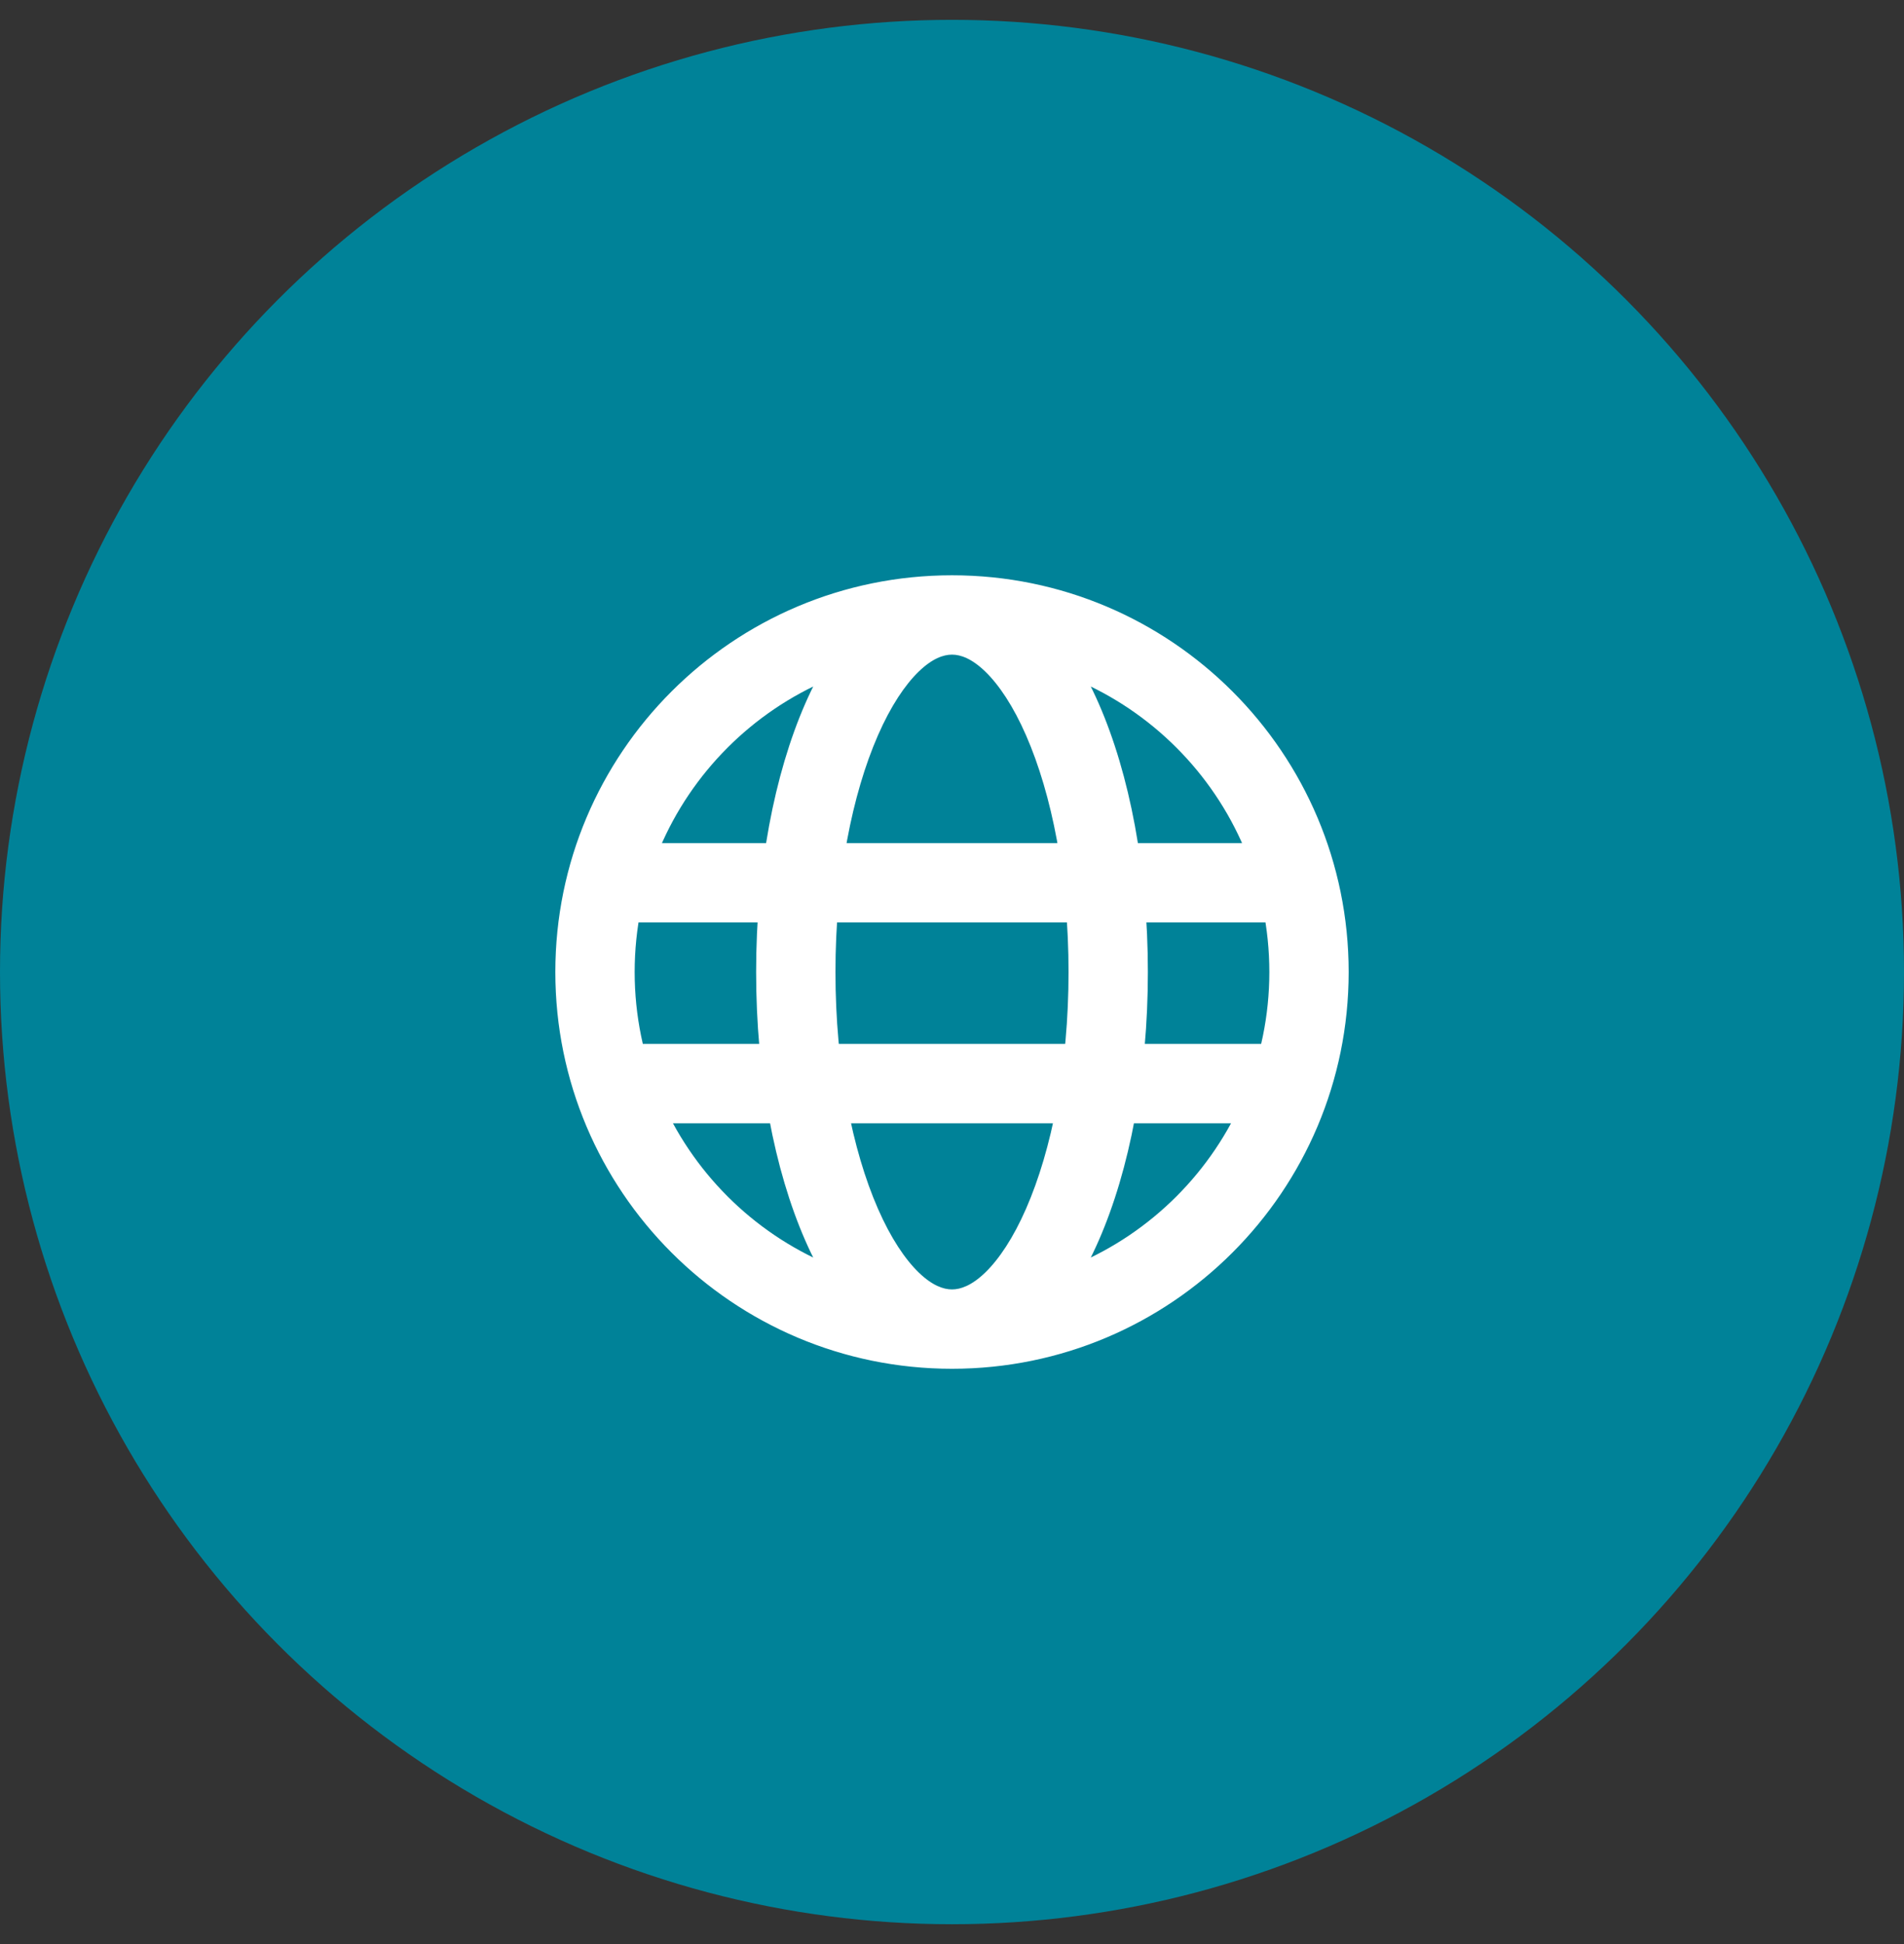 <svg width="48" height="49" viewBox="0 0 48 49" fill="none" xmlns="http://www.w3.org/2000/svg">
<rect x="0" y="0" width="48" height="49" fill="#333333" stroke="none"/>
<circle cx="24" cy="24.5" r="24" fill="#008298"/>
<path d="M16.125 21.25C15.573 21.25 15.125 21.698 15.125 22.25C15.125 22.802 15.573 23.25 16.125 23.25V21.25ZM31.875 23.25C32.427 23.25 32.875 22.802 32.875 22.25C32.875 21.698 32.427 21.25 31.875 21.25V23.25ZM16.22 26.312C15.667 26.312 15.22 26.76 15.22 27.312C15.22 27.865 15.667 28.312 16.22 28.312V26.312ZM31.97 28.312C32.522 28.312 32.969 27.865 32.969 27.312C32.969 26.76 32.522 26.312 31.97 26.312V28.312ZM32 24.5C32 28.918 28.418 32.5 24 32.5V34.5C29.523 34.5 34 30.023 34 24.5H32ZM24 32.5C19.582 32.5 16 28.918 16 24.5H14C14 30.023 18.477 34.5 24 34.5V32.5ZM16 24.5C16 20.082 19.582 16.5 24 16.5V14.5C18.477 14.5 14 18.977 14 24.5H16ZM24 16.5C28.418 16.5 32 20.082 32 24.5H34C34 18.977 29.523 14.5 24 14.5V16.5ZM24 32.5C23.787 32.5 23.506 32.406 23.162 32.074C22.814 31.737 22.455 31.202 22.132 30.463C21.487 28.988 21.062 26.881 21.062 24.5H19.062C19.062 27.09 19.52 29.482 20.3 31.265C20.689 32.154 21.178 32.937 21.772 33.512C22.371 34.091 23.125 34.5 24 34.5V32.5ZM21.062 24.5C21.062 22.119 21.487 20.012 22.132 18.537C22.455 17.798 22.814 17.263 23.162 16.926C23.506 16.594 23.787 16.5 24 16.5V14.5C23.125 14.5 22.371 14.909 21.772 15.488C21.178 16.063 20.689 16.846 20.3 17.735C19.52 19.518 19.062 21.91 19.062 24.5H21.062ZM24 34.5C24.875 34.5 25.629 34.091 26.228 33.512C26.822 32.937 27.311 32.154 27.7 31.265C28.48 29.482 28.938 27.09 28.938 24.5H26.938C26.938 26.881 26.513 28.988 25.868 30.463C25.545 31.202 25.186 31.737 24.838 32.074C24.494 32.406 24.213 32.5 24 32.5V34.5ZM28.938 24.5C28.938 21.91 28.48 19.518 27.7 17.735C27.311 16.846 26.822 16.063 26.228 15.488C25.629 14.909 24.875 14.5 24 14.5V16.5C24.213 16.5 24.494 16.594 24.838 16.926C25.186 17.263 25.545 17.798 25.868 18.537C26.513 20.012 26.938 22.119 26.938 24.5H28.938ZM16.125 23.25H31.875V21.25H16.125V23.25ZM16.22 28.312H31.97V26.312H16.22V28.312Z" fill="white"/>
</svg>
